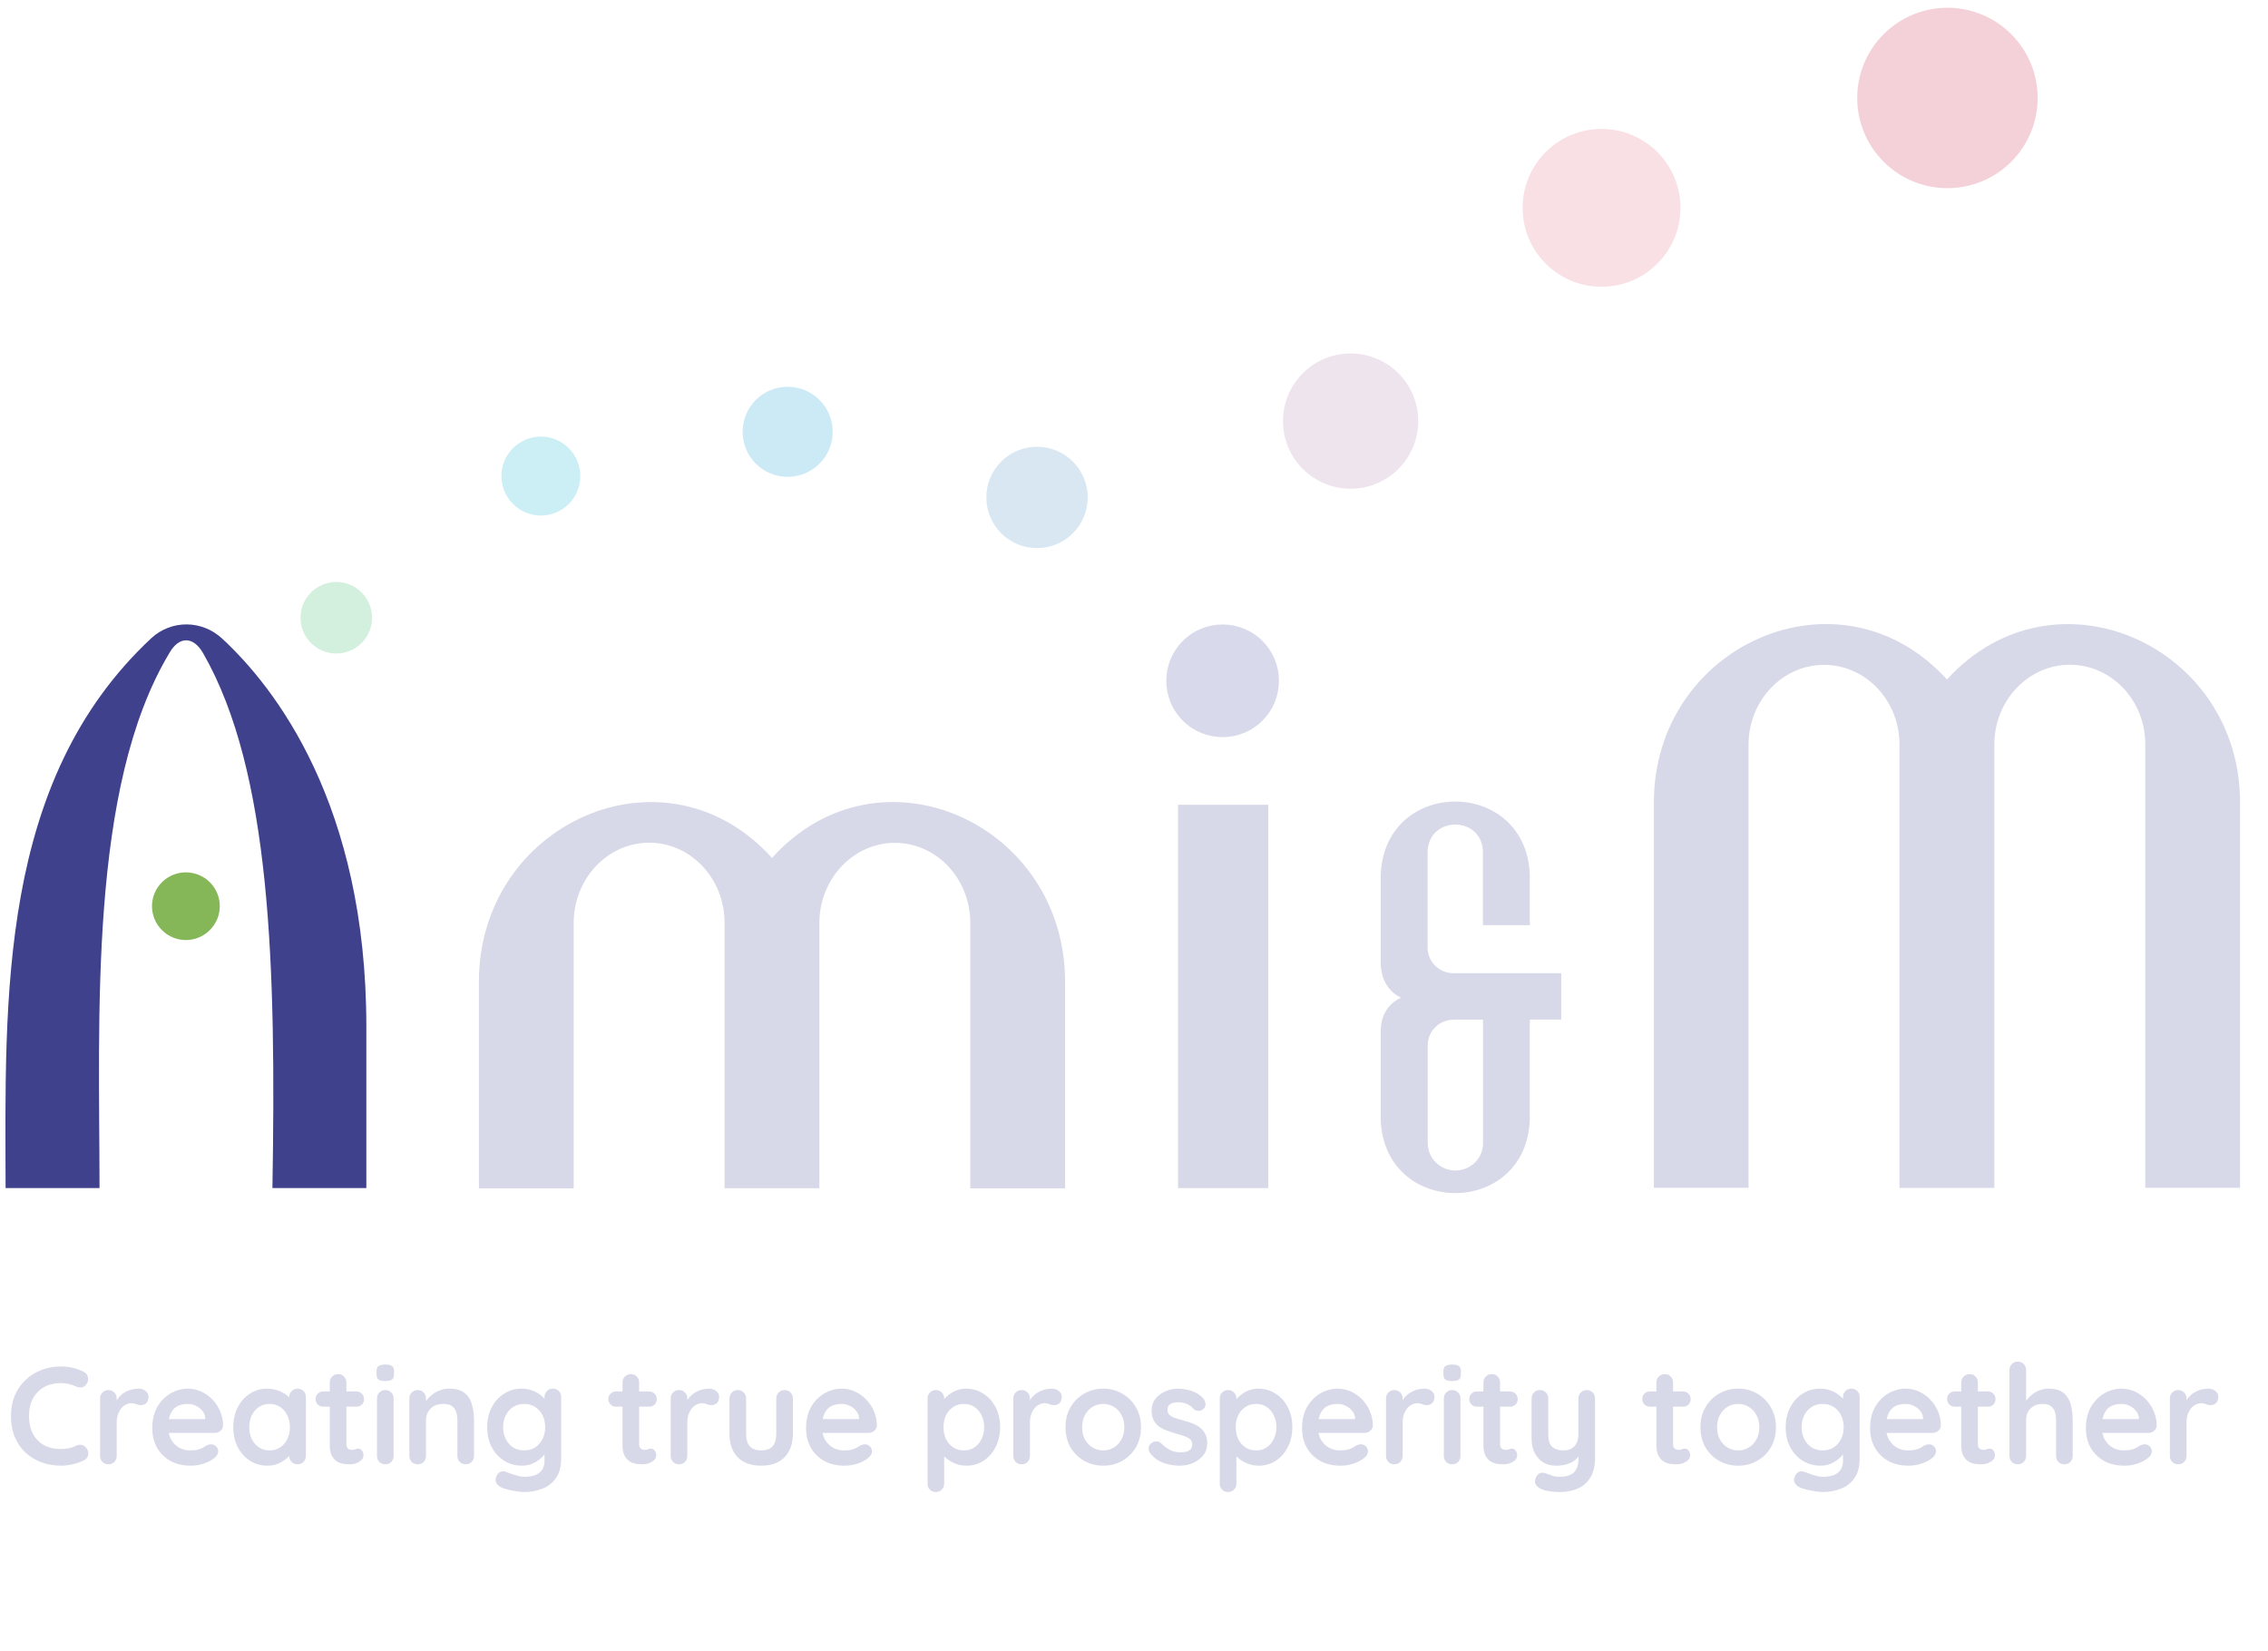 <?xml version="1.0" encoding="UTF-8"?>
<svg xmlns="http://www.w3.org/2000/svg" width="147" height="107" viewBox="0 0 147 107" fill="none">
  <path opacity="0.2" d="M82.201 52.164H76.352V77.011H82.201V52.164Z" fill="#3F418C"></path>
  <path opacity="0.2" d="M94.204 63.081C93.28 63.081 92.532 62.341 92.532 61.434V55.194C92.596 52.87 96.05 52.862 96.114 55.194V59.969H99.154V56.682C98.891 50.379 89.755 50.379 89.492 56.682V62.5C89.5 62.906 89.635 64.116 90.805 64.665C90.209 64.951 89.492 65.556 89.492 66.853V72.607C89.755 78.911 98.891 78.911 99.154 72.607V66.089H101.191V63.081H94.204ZM94.331 75.87C93.344 75.87 92.54 75.075 92.54 74.104V67.745C92.54 66.838 93.288 66.097 94.212 66.097H96.122V74.112C96.122 75.082 95.318 75.87 94.331 75.87Z" fill="#3F418C"></path>
  <path d="M6.451 77.01C6.443 66.004 5.735 51.05 10.979 42.327C11.608 41.213 12.547 41.237 13.176 42.359C17.561 50.031 17.903 62.597 17.657 77.01H23.745V66.545C23.745 52.132 17.824 44.563 14.394 41.388C13.096 40.186 11.123 40.162 9.818 41.356C-0.115 50.612 0.331 64.722 0.363 77.01H6.451Z" fill="#3F418C"></path>
  <path opacity="0.2" d="M37.183 77.011V59.828C37.183 56.956 39.38 54.624 42.078 54.624C44.776 54.624 46.964 56.947 46.964 59.821V77.019H53.108V59.836C53.108 56.963 55.305 54.632 58.003 54.632C60.701 54.632 62.889 56.956 62.889 59.828V77.027H69.033V63.712C69.089 53.35 56.96 47.915 50.036 55.611C43.104 47.915 30.983 53.358 31.039 63.712V77.027H37.183V77.011Z" fill="#3F418C"></path>
  <path opacity="0.2" d="M113.332 77.008V48.262C113.332 45.413 115.528 43.097 118.226 43.097C120.924 43.097 123.113 45.405 123.113 48.246V77H129.264V48.254C129.264 45.405 131.461 43.089 134.159 43.089C136.857 43.089 139.046 45.397 139.046 48.238V76.992H145.189V52.082C145.245 41.808 133.124 36.42 126.192 44.044C119.261 36.412 107.14 41.808 107.196 52.082V76.992H113.339L113.332 77.008Z" fill="#3F418C"></path>
  <path d="M13.6 60.288C12.741 61.148 11.356 61.148 10.496 60.288C9.637 59.429 9.637 58.044 10.496 57.185C11.356 56.333 12.741 56.333 13.6 57.185C14.46 58.044 14.46 59.429 13.6 60.288Z" fill="#85B658"></path>
  <path opacity="0.2" d="M76.662 41.546C78.087 40.121 80.403 40.121 81.827 41.546C83.252 42.971 83.252 45.286 81.827 46.711C80.403 48.136 78.087 48.136 76.662 46.711C75.238 45.286 75.238 42.971 76.662 41.546Z" fill="#3F469D"></path>
  <path opacity="0.2" d="M84.44 24.196C86.151 22.485 88.928 22.485 90.639 24.196C92.35 25.907 92.35 28.685 90.639 30.396C88.928 32.107 86.151 32.107 84.44 30.396C82.728 28.685 82.728 25.907 84.44 24.196Z" fill="#AB7BA5"></path>
  <path opacity="0.2" d="M100.186 9.856C102.183 7.858 105.422 7.858 107.42 9.856C109.418 11.853 109.418 15.092 107.42 17.09C105.422 19.087 102.183 19.087 100.186 17.09C98.188 15.092 98.188 11.853 100.186 9.856Z" fill="#DF6580"></path>
  <path opacity="0.2" d="M122.088 2.215C124.372 -0.069 128.073 -0.069 130.357 2.215C132.641 4.499 132.641 8.2 130.357 10.484C128.073 12.768 124.372 12.768 122.088 10.484C119.804 8.2 119.804 4.499 122.088 2.215Z" fill="#CB1B3C"></path>
  <path opacity="0.2" d="M23.436 41.681C22.529 42.588 21.064 42.588 20.157 41.681C19.25 40.774 19.25 39.309 20.157 38.402C21.064 37.495 22.529 37.495 23.436 38.402C24.343 39.309 24.343 40.774 23.436 41.681Z" fill="#27B462"></path>
  <path opacity="0.2" d="M33.246 29.052C34.249 28.049 35.864 28.049 36.867 29.052C37.862 30.047 37.862 31.67 36.867 32.665C35.864 33.668 34.249 33.668 33.246 32.665C32.251 31.662 32.251 30.047 33.246 29.052Z" fill="#00B2D4"></path>
  <path opacity="0.2" d="M48.986 25.924C50.124 24.786 51.979 24.786 53.117 25.924C54.255 27.062 54.255 28.916 53.117 30.054C51.979 31.192 50.124 31.192 48.986 30.054C47.848 28.916 47.848 27.062 48.986 25.924Z" fill="#0098D2"></path>
  <path opacity="0.2" d="M64.891 29.918C66.172 28.637 68.257 28.637 69.538 29.918C70.82 31.199 70.82 33.285 69.538 34.566C68.257 35.847 66.172 35.847 64.891 34.566C63.609 33.285 63.609 31.199 64.891 29.918Z" fill="#4189C5"></path>
  <path opacity="0.2" d="M5.434 88.923C5.59 89.001 5.68 89.124 5.704 89.292C5.734 89.46 5.692 89.612 5.578 89.75C5.5 89.858 5.398 89.918 5.272 89.93C5.152 89.942 5.029 89.918 4.903 89.858C4.76 89.792 4.607 89.741 4.445 89.706C4.289 89.669 4.124 89.651 3.95 89.651C3.626 89.651 3.335 89.703 3.077 89.804C2.825 89.906 2.61 90.053 2.43 90.245C2.25 90.431 2.112 90.653 2.016 90.911C1.926 91.169 1.881 91.454 1.881 91.766C1.881 92.131 1.932 92.449 2.034 92.719C2.142 92.989 2.289 93.214 2.475 93.394C2.66 93.574 2.879 93.709 3.131 93.799C3.383 93.882 3.656 93.924 3.95 93.924C4.112 93.924 4.274 93.909 4.436 93.879C4.598 93.85 4.754 93.796 4.903 93.718C5.029 93.658 5.152 93.637 5.272 93.655C5.398 93.673 5.503 93.736 5.587 93.844C5.707 93.993 5.749 94.149 5.713 94.311C5.683 94.467 5.593 94.581 5.443 94.653C5.287 94.731 5.125 94.797 4.957 94.851C4.796 94.899 4.631 94.935 4.463 94.959C4.295 94.989 4.124 95.004 3.95 95.004C3.518 95.004 3.107 94.935 2.717 94.797C2.334 94.659 1.989 94.455 1.683 94.185C1.383 93.915 1.146 93.58 0.972 93.178C0.798 92.77 0.711 92.299 0.711 91.766C0.711 91.304 0.789 90.878 0.945 90.488C1.107 90.098 1.332 89.762 1.62 89.481C1.914 89.193 2.259 88.971 2.655 88.815C3.05 88.653 3.482 88.572 3.95 88.572C4.214 88.572 4.472 88.602 4.724 88.662C4.975 88.722 5.212 88.809 5.434 88.923ZM7.026 94.914C6.87 94.914 6.741 94.863 6.639 94.761C6.537 94.653 6.486 94.521 6.486 94.365V90.65C6.486 90.494 6.537 90.365 6.639 90.263C6.741 90.155 6.87 90.101 7.026 90.101C7.182 90.101 7.311 90.155 7.413 90.263C7.515 90.365 7.566 90.494 7.566 90.65V91.496L7.503 90.893C7.569 90.749 7.653 90.623 7.755 90.515C7.863 90.401 7.983 90.308 8.115 90.236C8.246 90.158 8.387 90.101 8.537 90.065C8.687 90.029 8.837 90.011 8.987 90.011C9.167 90.011 9.317 90.062 9.437 90.164C9.563 90.266 9.626 90.386 9.626 90.524C9.626 90.722 9.575 90.866 9.473 90.956C9.371 91.04 9.26 91.082 9.14 91.082C9.026 91.082 8.921 91.061 8.825 91.019C8.735 90.977 8.63 90.956 8.51 90.956C8.402 90.956 8.291 90.983 8.178 91.037C8.07 91.085 7.968 91.163 7.872 91.271C7.782 91.379 7.707 91.514 7.647 91.676C7.593 91.832 7.566 92.017 7.566 92.233V94.365C7.566 94.521 7.515 94.653 7.413 94.761C7.311 94.863 7.182 94.914 7.026 94.914ZM12.362 95.004C11.852 95.004 11.408 94.899 11.03 94.689C10.659 94.473 10.371 94.182 10.167 93.817C9.969 93.451 9.87 93.037 9.87 92.575C9.87 92.035 9.978 91.577 10.194 91.199C10.416 90.815 10.704 90.521 11.057 90.317C11.411 90.113 11.786 90.011 12.182 90.011C12.488 90.011 12.776 90.074 13.046 90.2C13.321 90.326 13.564 90.5 13.774 90.722C13.984 90.938 14.149 91.19 14.269 91.478C14.395 91.766 14.458 92.071 14.458 92.395C14.452 92.539 14.395 92.656 14.287 92.746C14.179 92.836 14.053 92.881 13.909 92.881H10.473L10.203 91.981H13.504L13.306 92.161V91.918C13.294 91.745 13.231 91.589 13.117 91.451C13.009 91.313 12.872 91.205 12.704 91.127C12.542 91.043 12.368 91.001 12.182 91.001C12.002 91.001 11.834 91.025 11.678 91.073C11.522 91.121 11.387 91.202 11.273 91.316C11.159 91.43 11.069 91.583 11.003 91.775C10.937 91.966 10.905 92.209 10.905 92.503C10.905 92.827 10.97 93.103 11.102 93.331C11.24 93.553 11.414 93.724 11.624 93.844C11.84 93.957 12.068 94.014 12.308 94.014C12.53 94.014 12.707 93.996 12.839 93.96C12.97 93.924 13.075 93.882 13.153 93.835C13.237 93.781 13.312 93.736 13.378 93.7C13.486 93.646 13.588 93.619 13.684 93.619C13.816 93.619 13.924 93.664 14.008 93.754C14.098 93.844 14.143 93.948 14.143 94.069C14.143 94.23 14.059 94.377 13.891 94.509C13.735 94.641 13.516 94.758 13.234 94.86C12.953 94.956 12.662 95.004 12.362 95.004ZM19.286 90.011C19.442 90.011 19.571 90.062 19.673 90.164C19.775 90.266 19.826 90.398 19.826 90.56V94.365C19.826 94.521 19.775 94.653 19.673 94.761C19.571 94.863 19.442 94.914 19.286 94.914C19.13 94.914 19.002 94.863 18.899 94.761C18.798 94.653 18.747 94.521 18.747 94.365V93.924L18.945 94.005C18.945 94.083 18.902 94.179 18.819 94.293C18.735 94.401 18.621 94.509 18.477 94.617C18.333 94.725 18.162 94.818 17.964 94.896C17.772 94.968 17.562 95.004 17.334 95.004C16.92 95.004 16.546 94.899 16.21 94.689C15.874 94.473 15.607 94.179 15.409 93.808C15.217 93.43 15.121 92.998 15.121 92.512C15.121 92.02 15.217 91.589 15.409 91.217C15.607 90.839 15.871 90.545 16.201 90.335C16.531 90.119 16.896 90.011 17.298 90.011C17.556 90.011 17.793 90.05 18.009 90.128C18.225 90.206 18.411 90.305 18.567 90.425C18.729 90.545 18.852 90.668 18.936 90.794C19.026 90.914 19.07 91.016 19.07 91.1L18.747 91.217V90.56C18.747 90.404 18.798 90.275 18.899 90.173C19.002 90.065 19.13 90.011 19.286 90.011ZM17.469 94.014C17.733 94.014 17.964 93.948 18.162 93.817C18.36 93.685 18.513 93.505 18.621 93.277C18.735 93.049 18.792 92.794 18.792 92.512C18.792 92.224 18.735 91.966 18.621 91.739C18.513 91.511 18.36 91.331 18.162 91.199C17.964 91.067 17.733 91.001 17.469 91.001C17.211 91.001 16.983 91.067 16.785 91.199C16.588 91.331 16.432 91.511 16.318 91.739C16.21 91.966 16.156 92.224 16.156 92.512C16.156 92.794 16.21 93.049 16.318 93.277C16.432 93.505 16.588 93.685 16.785 93.817C16.983 93.948 17.211 94.014 17.469 94.014ZM20.959 90.191H23.091C23.235 90.191 23.355 90.239 23.451 90.335C23.547 90.431 23.595 90.551 23.595 90.695C23.595 90.833 23.547 90.95 23.451 91.046C23.355 91.136 23.235 91.181 23.091 91.181H20.959C20.815 91.181 20.695 91.133 20.599 91.037C20.503 90.941 20.455 90.821 20.455 90.677C20.455 90.539 20.503 90.425 20.599 90.335C20.695 90.239 20.815 90.191 20.959 90.191ZM21.922 89.067C22.077 89.067 22.203 89.121 22.299 89.229C22.401 89.331 22.452 89.46 22.452 89.615V93.619C22.452 93.703 22.467 93.772 22.497 93.826C22.533 93.879 22.578 93.918 22.632 93.942C22.692 93.966 22.755 93.978 22.821 93.978C22.893 93.978 22.959 93.966 23.019 93.942C23.079 93.912 23.148 93.897 23.226 93.897C23.31 93.897 23.385 93.936 23.451 94.014C23.523 94.092 23.559 94.2 23.559 94.338C23.559 94.506 23.466 94.644 23.28 94.752C23.1 94.86 22.905 94.914 22.695 94.914C22.569 94.914 22.428 94.905 22.272 94.887C22.122 94.863 21.979 94.812 21.84 94.734C21.709 94.65 21.598 94.524 21.508 94.356C21.418 94.188 21.373 93.957 21.373 93.664V89.615C21.373 89.46 21.424 89.331 21.526 89.229C21.634 89.121 21.766 89.067 21.922 89.067ZM25.512 94.365C25.512 94.521 25.462 94.653 25.36 94.761C25.258 94.863 25.129 94.914 24.973 94.914C24.817 94.914 24.688 94.863 24.586 94.761C24.484 94.653 24.433 94.521 24.433 94.365V90.65C24.433 90.494 24.484 90.365 24.586 90.263C24.688 90.155 24.817 90.101 24.973 90.101C25.129 90.101 25.258 90.155 25.36 90.263C25.462 90.365 25.512 90.494 25.512 90.65V94.365ZM24.964 89.517C24.76 89.517 24.616 89.484 24.532 89.418C24.448 89.352 24.406 89.235 24.406 89.067V88.896C24.406 88.722 24.451 88.605 24.541 88.545C24.637 88.479 24.781 88.446 24.973 88.446C25.183 88.446 25.329 88.479 25.413 88.545C25.497 88.611 25.539 88.728 25.539 88.896V89.067C25.539 89.241 25.494 89.361 25.404 89.427C25.314 89.487 25.168 89.517 24.964 89.517ZM29.105 90.011C29.549 90.011 29.884 90.104 30.112 90.29C30.346 90.476 30.505 90.725 30.589 91.037C30.679 91.343 30.724 91.685 30.724 92.062V94.365C30.724 94.521 30.673 94.653 30.571 94.761C30.469 94.863 30.34 94.914 30.184 94.914C30.028 94.914 29.899 94.863 29.797 94.761C29.695 94.653 29.645 94.521 29.645 94.365V92.062C29.645 91.865 29.617 91.688 29.564 91.532C29.516 91.37 29.426 91.241 29.294 91.145C29.162 91.049 28.973 91.001 28.727 91.001C28.487 91.001 28.283 91.049 28.115 91.145C27.953 91.241 27.827 91.37 27.737 91.532C27.653 91.688 27.611 91.865 27.611 92.062V94.365C27.611 94.521 27.561 94.653 27.459 94.761C27.357 94.863 27.228 94.914 27.072 94.914C26.916 94.914 26.787 94.863 26.685 94.761C26.583 94.653 26.532 94.521 26.532 94.365V90.65C26.532 90.494 26.583 90.365 26.685 90.263C26.787 90.155 26.916 90.101 27.072 90.101C27.228 90.101 27.357 90.155 27.459 90.263C27.561 90.365 27.611 90.494 27.611 90.65V91.037L27.477 91.01C27.53 90.908 27.608 90.8 27.71 90.686C27.812 90.566 27.932 90.455 28.07 90.353C28.208 90.251 28.364 90.17 28.538 90.11C28.712 90.044 28.901 90.011 29.105 90.011ZM33.798 90.011C34.05 90.011 34.281 90.05 34.491 90.128C34.7 90.206 34.88 90.305 35.03 90.425C35.186 90.545 35.306 90.668 35.39 90.794C35.48 90.914 35.525 91.016 35.525 91.1L35.291 91.217V90.56C35.291 90.404 35.342 90.275 35.444 90.173C35.546 90.065 35.675 90.011 35.831 90.011C35.987 90.011 36.116 90.062 36.218 90.164C36.32 90.266 36.371 90.398 36.371 90.56V94.563C36.371 95.085 36.257 95.502 36.029 95.814C35.807 96.132 35.513 96.359 35.147 96.497C34.782 96.641 34.389 96.713 33.969 96.713C33.849 96.713 33.693 96.698 33.501 96.668C33.309 96.638 33.126 96.602 32.952 96.56C32.778 96.518 32.646 96.479 32.556 96.443C32.377 96.365 32.251 96.266 32.179 96.147C32.113 96.032 32.101 95.91 32.143 95.778C32.197 95.604 32.284 95.484 32.404 95.418C32.523 95.358 32.649 95.352 32.781 95.4C32.841 95.418 32.94 95.454 33.078 95.508C33.216 95.562 33.366 95.61 33.528 95.652C33.696 95.7 33.843 95.724 33.969 95.724C34.419 95.724 34.752 95.634 34.967 95.454C35.183 95.274 35.291 95.025 35.291 94.707V93.924L35.399 94.005C35.399 94.083 35.357 94.179 35.273 94.293C35.195 94.401 35.084 94.509 34.94 94.617C34.802 94.725 34.638 94.818 34.446 94.896C34.254 94.968 34.05 95.004 33.834 95.004C33.408 95.004 33.024 94.899 32.682 94.689C32.341 94.473 32.071 94.179 31.873 93.808C31.675 93.43 31.576 92.998 31.576 92.512C31.576 92.02 31.675 91.589 31.873 91.217C32.071 90.839 32.338 90.545 32.673 90.335C33.009 90.119 33.384 90.011 33.798 90.011ZM33.969 91.001C33.699 91.001 33.462 91.067 33.258 91.199C33.054 91.331 32.895 91.511 32.781 91.739C32.667 91.966 32.611 92.224 32.611 92.512C32.611 92.794 32.667 93.049 32.781 93.277C32.895 93.505 33.054 93.685 33.258 93.817C33.462 93.948 33.699 94.014 33.969 94.014C34.245 94.014 34.485 93.948 34.688 93.817C34.892 93.685 35.051 93.505 35.165 93.277C35.279 93.049 35.336 92.794 35.336 92.512C35.336 92.224 35.279 91.966 35.165 91.739C35.051 91.511 34.892 91.331 34.688 91.199C34.485 91.067 34.245 91.001 33.969 91.001ZM39.933 90.191H42.065C42.209 90.191 42.329 90.239 42.425 90.335C42.521 90.431 42.569 90.551 42.569 90.695C42.569 90.833 42.521 90.95 42.425 91.046C42.329 91.136 42.209 91.181 42.065 91.181H39.933C39.789 91.181 39.669 91.133 39.573 91.037C39.477 90.941 39.429 90.821 39.429 90.677C39.429 90.539 39.477 90.425 39.573 90.335C39.669 90.239 39.789 90.191 39.933 90.191ZM40.895 89.067C41.051 89.067 41.177 89.121 41.273 89.229C41.375 89.331 41.426 89.46 41.426 89.615V93.619C41.426 93.703 41.441 93.772 41.471 93.826C41.507 93.879 41.552 93.918 41.606 93.942C41.666 93.966 41.729 93.978 41.795 93.978C41.867 93.978 41.933 93.966 41.993 93.942C42.053 93.912 42.122 93.897 42.2 93.897C42.284 93.897 42.359 93.936 42.425 94.014C42.497 94.092 42.533 94.2 42.533 94.338C42.533 94.506 42.44 94.644 42.254 94.752C42.074 94.86 41.879 94.914 41.669 94.914C41.543 94.914 41.402 94.905 41.246 94.887C41.096 94.863 40.952 94.812 40.814 94.734C40.682 94.65 40.572 94.524 40.481 94.356C40.392 94.188 40.347 93.957 40.347 93.664V89.615C40.347 89.46 40.398 89.331 40.499 89.229C40.608 89.121 40.739 89.067 40.895 89.067ZM44.01 94.914C43.854 94.914 43.725 94.863 43.623 94.761C43.521 94.653 43.47 94.521 43.47 94.365V90.65C43.47 90.494 43.521 90.365 43.623 90.263C43.725 90.155 43.854 90.101 44.01 90.101C44.166 90.101 44.294 90.155 44.396 90.263C44.498 90.365 44.549 90.494 44.549 90.65V91.496L44.486 90.893C44.552 90.749 44.636 90.623 44.738 90.515C44.846 90.401 44.966 90.308 45.098 90.236C45.23 90.158 45.371 90.101 45.521 90.065C45.671 90.029 45.821 90.011 45.971 90.011C46.151 90.011 46.3 90.062 46.42 90.164C46.546 90.266 46.609 90.386 46.609 90.524C46.609 90.722 46.558 90.866 46.456 90.956C46.355 91.04 46.243 91.082 46.124 91.082C46.01 91.082 45.905 91.061 45.809 91.019C45.719 90.977 45.614 90.956 45.494 90.956C45.386 90.956 45.275 90.983 45.161 91.037C45.053 91.085 44.951 91.163 44.855 91.271C44.765 91.379 44.69 91.514 44.63 91.676C44.576 91.832 44.549 92.017 44.549 92.233V94.365C44.549 94.521 44.498 94.653 44.396 94.761C44.294 94.863 44.166 94.914 44.01 94.914ZM50.852 90.101C51.008 90.101 51.137 90.155 51.239 90.263C51.34 90.365 51.392 90.494 51.392 90.65V92.935C51.392 93.571 51.215 94.074 50.861 94.446C50.507 94.818 49.997 95.004 49.331 95.004C48.666 95.004 48.156 94.818 47.802 94.446C47.454 94.074 47.28 93.571 47.28 92.935V90.65C47.28 90.494 47.331 90.365 47.433 90.263C47.535 90.155 47.664 90.101 47.82 90.101C47.976 90.101 48.105 90.155 48.207 90.263C48.309 90.365 48.36 90.494 48.36 90.65V92.935C48.36 93.301 48.441 93.574 48.603 93.754C48.765 93.927 49.008 94.014 49.331 94.014C49.661 94.014 49.907 93.927 50.069 93.754C50.231 93.574 50.312 93.301 50.312 92.935V90.65C50.312 90.494 50.363 90.365 50.465 90.263C50.567 90.155 50.696 90.101 50.852 90.101ZM54.737 95.004C54.227 95.004 53.784 94.899 53.406 94.689C53.034 94.473 52.746 94.182 52.542 93.817C52.344 93.451 52.245 93.037 52.245 92.575C52.245 92.035 52.353 91.577 52.569 91.199C52.791 90.815 53.079 90.521 53.433 90.317C53.787 90.113 54.161 90.011 54.557 90.011C54.863 90.011 55.151 90.074 55.421 90.2C55.697 90.326 55.94 90.5 56.15 90.722C56.359 90.938 56.524 91.19 56.644 91.478C56.77 91.766 56.833 92.071 56.833 92.395C56.827 92.539 56.77 92.656 56.662 92.746C56.554 92.836 56.428 92.881 56.284 92.881H52.848L52.578 91.981H55.88L55.682 92.161V91.918C55.67 91.745 55.607 91.589 55.493 91.451C55.385 91.313 55.247 91.205 55.079 91.127C54.917 91.043 54.743 91.001 54.557 91.001C54.377 91.001 54.209 91.025 54.053 91.073C53.898 91.121 53.763 91.202 53.649 91.316C53.535 91.43 53.445 91.583 53.379 91.775C53.313 91.966 53.28 92.209 53.28 92.503C53.28 92.827 53.346 93.103 53.478 93.331C53.616 93.553 53.79 93.724 53.999 93.844C54.215 93.957 54.443 94.014 54.683 94.014C54.905 94.014 55.082 93.996 55.214 93.96C55.346 93.924 55.451 93.882 55.529 93.835C55.613 93.781 55.688 93.736 55.754 93.7C55.862 93.646 55.964 93.619 56.059 93.619C56.191 93.619 56.299 93.664 56.383 93.754C56.473 93.844 56.518 93.948 56.518 94.069C56.518 94.23 56.434 94.377 56.266 94.509C56.111 94.641 55.892 94.758 55.61 94.86C55.328 94.956 55.037 95.004 54.737 95.004ZM62.61 90.011C63.029 90.011 63.404 90.119 63.734 90.335C64.07 90.545 64.334 90.836 64.526 91.208C64.724 91.58 64.823 92.011 64.823 92.503C64.823 92.995 64.724 93.43 64.526 93.808C64.334 94.179 64.073 94.473 63.743 94.689C63.419 94.899 63.053 95.004 62.646 95.004C62.406 95.004 62.181 94.965 61.971 94.887C61.761 94.809 61.575 94.71 61.413 94.59C61.257 94.47 61.134 94.35 61.044 94.23C60.96 94.104 60.918 93.999 60.918 93.915L61.197 93.799V96.165C61.197 96.32 61.146 96.449 61.044 96.551C60.942 96.659 60.813 96.713 60.657 96.713C60.502 96.713 60.373 96.662 60.271 96.56C60.169 96.458 60.118 96.326 60.118 96.165V90.65C60.118 90.494 60.169 90.365 60.271 90.263C60.373 90.155 60.502 90.101 60.657 90.101C60.813 90.101 60.942 90.155 61.044 90.263C61.146 90.365 61.197 90.494 61.197 90.65V91.091L61.044 91.01C61.044 90.932 61.086 90.839 61.17 90.731C61.254 90.617 61.368 90.506 61.512 90.398C61.656 90.284 61.821 90.191 62.007 90.119C62.199 90.047 62.4 90.011 62.61 90.011ZM62.475 91.001C62.211 91.001 61.98 91.067 61.782 91.199C61.584 91.331 61.428 91.511 61.314 91.739C61.206 91.96 61.152 92.215 61.152 92.503C61.152 92.785 61.206 93.043 61.314 93.277C61.428 93.505 61.584 93.685 61.782 93.817C61.98 93.948 62.211 94.014 62.475 94.014C62.739 94.014 62.966 93.948 63.158 93.817C63.356 93.685 63.509 93.505 63.617 93.277C63.731 93.043 63.788 92.785 63.788 92.503C63.788 92.215 63.731 91.96 63.617 91.739C63.509 91.511 63.356 91.331 63.158 91.199C62.966 91.067 62.739 91.001 62.475 91.001ZM66.216 94.914C66.06 94.914 65.931 94.863 65.829 94.761C65.728 94.653 65.677 94.521 65.677 94.365V90.65C65.677 90.494 65.728 90.365 65.829 90.263C65.931 90.155 66.06 90.101 66.216 90.101C66.372 90.101 66.501 90.155 66.603 90.263C66.705 90.365 66.756 90.494 66.756 90.65V91.496L66.693 90.893C66.759 90.749 66.843 90.623 66.945 90.515C67.053 90.401 67.173 90.308 67.305 90.236C67.437 90.158 67.578 90.101 67.728 90.065C67.877 90.029 68.027 90.011 68.177 90.011C68.357 90.011 68.507 90.062 68.627 90.164C68.753 90.266 68.816 90.386 68.816 90.524C68.816 90.722 68.765 90.866 68.663 90.956C68.561 91.04 68.45 91.082 68.33 91.082C68.216 91.082 68.111 91.061 68.015 91.019C67.925 90.977 67.82 90.956 67.701 90.956C67.593 90.956 67.482 90.983 67.368 91.037C67.26 91.085 67.158 91.163 67.062 91.271C66.972 91.379 66.897 91.514 66.837 91.676C66.783 91.832 66.756 92.017 66.756 92.233V94.365C66.756 94.521 66.705 94.653 66.603 94.761C66.501 94.863 66.372 94.914 66.216 94.914ZM73.954 92.512C73.954 93.004 73.843 93.439 73.621 93.817C73.405 94.188 73.111 94.479 72.74 94.689C72.374 94.899 71.963 95.004 71.507 95.004C71.051 95.004 70.637 94.899 70.266 94.689C69.9 94.479 69.606 94.188 69.384 93.817C69.168 93.439 69.06 93.004 69.06 92.512C69.06 92.02 69.168 91.589 69.384 91.217C69.606 90.839 69.9 90.545 70.266 90.335C70.637 90.119 71.051 90.011 71.507 90.011C71.963 90.011 72.374 90.119 72.74 90.335C73.111 90.545 73.405 90.839 73.621 91.217C73.843 91.589 73.954 92.02 73.954 92.512ZM72.874 92.512C72.874 92.206 72.811 91.942 72.686 91.721C72.566 91.493 72.401 91.316 72.191 91.19C71.987 91.064 71.759 91.001 71.507 91.001C71.255 91.001 71.024 91.064 70.814 91.19C70.61 91.316 70.445 91.493 70.32 91.721C70.2 91.942 70.14 92.206 70.14 92.512C70.14 92.812 70.2 93.076 70.32 93.304C70.445 93.526 70.61 93.7 70.814 93.826C71.024 93.951 71.255 94.014 71.507 94.014C71.759 94.014 71.987 93.951 72.191 93.826C72.401 93.7 72.566 93.526 72.686 93.304C72.811 93.076 72.874 92.812 72.874 92.512ZM74.53 94.167C74.47 94.083 74.443 93.975 74.449 93.844C74.455 93.712 74.533 93.598 74.683 93.502C74.779 93.442 74.881 93.418 74.989 93.43C75.097 93.436 75.201 93.49 75.303 93.592C75.477 93.766 75.66 93.9 75.852 93.996C76.044 94.092 76.284 94.14 76.572 94.14C76.662 94.134 76.761 94.122 76.869 94.104C76.977 94.08 77.07 94.032 77.148 93.96C77.232 93.882 77.274 93.766 77.274 93.61C77.274 93.478 77.229 93.373 77.139 93.295C77.049 93.217 76.929 93.151 76.779 93.097C76.635 93.043 76.473 92.992 76.293 92.944C76.107 92.89 75.915 92.83 75.717 92.764C75.525 92.698 75.349 92.614 75.186 92.512C75.025 92.404 74.893 92.263 74.791 92.089C74.689 91.915 74.638 91.697 74.638 91.433C74.638 91.133 74.722 90.878 74.89 90.668C75.058 90.458 75.273 90.296 75.537 90.182C75.807 90.068 76.089 90.011 76.383 90.011C76.569 90.011 76.764 90.035 76.968 90.083C77.172 90.125 77.367 90.197 77.552 90.299C77.738 90.395 77.894 90.524 78.02 90.686C78.086 90.776 78.125 90.884 78.137 91.01C78.149 91.136 78.092 91.25 77.966 91.352C77.876 91.424 77.771 91.457 77.651 91.451C77.531 91.439 77.433 91.397 77.355 91.325C77.253 91.193 77.115 91.088 76.941 91.01C76.773 90.932 76.578 90.893 76.356 90.893C76.266 90.893 76.167 90.905 76.059 90.929C75.957 90.947 75.867 90.992 75.789 91.064C75.711 91.13 75.672 91.238 75.672 91.388C75.672 91.526 75.717 91.637 75.807 91.721C75.897 91.799 76.017 91.865 76.167 91.918C76.323 91.966 76.488 92.014 76.662 92.062C76.842 92.11 77.025 92.167 77.211 92.233C77.397 92.299 77.567 92.386 77.723 92.494C77.879 92.602 78.005 92.743 78.101 92.917C78.197 93.085 78.245 93.301 78.245 93.565C78.245 93.871 78.155 94.131 77.975 94.347C77.795 94.563 77.57 94.728 77.301 94.842C77.031 94.95 76.755 95.004 76.473 95.004C76.119 95.004 75.765 94.944 75.411 94.824C75.058 94.698 74.764 94.479 74.53 94.167ZM81.55 90.011C81.97 90.011 82.345 90.119 82.675 90.335C83.011 90.545 83.275 90.836 83.466 91.208C83.664 91.58 83.763 92.011 83.763 92.503C83.763 92.995 83.664 93.43 83.466 93.808C83.275 94.179 83.014 94.473 82.684 94.689C82.36 94.899 81.994 95.004 81.586 95.004C81.347 95.004 81.122 94.965 80.912 94.887C80.702 94.809 80.516 94.71 80.354 94.59C80.198 94.47 80.075 94.35 79.985 94.23C79.901 94.104 79.859 93.999 79.859 93.915L80.138 93.799V96.165C80.138 96.32 80.087 96.449 79.985 96.551C79.883 96.659 79.754 96.713 79.598 96.713C79.442 96.713 79.313 96.662 79.212 96.56C79.109 96.458 79.059 96.326 79.059 96.165V90.65C79.059 90.494 79.109 90.365 79.212 90.263C79.313 90.155 79.442 90.101 79.598 90.101C79.754 90.101 79.883 90.155 79.985 90.263C80.087 90.365 80.138 90.494 80.138 90.65V91.091L79.985 91.01C79.985 90.932 80.027 90.839 80.111 90.731C80.195 90.617 80.309 90.506 80.453 90.398C80.597 90.284 80.762 90.191 80.948 90.119C81.14 90.047 81.341 90.011 81.55 90.011ZM81.415 91.001C81.152 91.001 80.921 91.067 80.723 91.199C80.525 91.331 80.369 91.511 80.255 91.739C80.147 91.96 80.093 92.215 80.093 92.503C80.093 92.785 80.147 93.043 80.255 93.277C80.369 93.505 80.525 93.685 80.723 93.817C80.921 93.948 81.152 94.014 81.415 94.014C81.679 94.014 81.907 93.948 82.099 93.817C82.297 93.685 82.45 93.505 82.558 93.277C82.672 93.043 82.729 92.785 82.729 92.503C82.729 92.215 82.672 91.96 82.558 91.739C82.45 91.511 82.297 91.331 82.099 91.199C81.907 91.067 81.679 91.001 81.415 91.001ZM86.884 95.004C86.374 95.004 85.931 94.899 85.553 94.689C85.181 94.473 84.893 94.182 84.689 93.817C84.491 93.451 84.392 93.037 84.392 92.575C84.392 92.035 84.5 91.577 84.716 91.199C84.938 90.815 85.226 90.521 85.58 90.317C85.934 90.113 86.309 90.011 86.704 90.011C87.01 90.011 87.298 90.074 87.568 90.2C87.844 90.326 88.087 90.5 88.297 90.722C88.507 90.938 88.671 91.19 88.791 91.478C88.917 91.766 88.98 92.071 88.98 92.395C88.974 92.539 88.917 92.656 88.809 92.746C88.701 92.836 88.576 92.881 88.432 92.881H84.995L84.725 91.981H88.027L87.829 92.161V91.918C87.817 91.745 87.754 91.589 87.64 91.451C87.532 91.313 87.394 91.205 87.226 91.127C87.064 91.043 86.89 91.001 86.704 91.001C86.525 91.001 86.357 91.025 86.201 91.073C86.045 91.121 85.91 91.202 85.796 91.316C85.682 91.43 85.592 91.583 85.526 91.775C85.46 91.966 85.427 92.209 85.427 92.503C85.427 92.827 85.493 93.103 85.625 93.331C85.763 93.553 85.937 93.724 86.147 93.844C86.362 93.957 86.59 94.014 86.83 94.014C87.052 94.014 87.229 93.996 87.361 93.96C87.493 93.924 87.598 93.882 87.676 93.835C87.76 93.781 87.835 93.736 87.901 93.7C88.009 93.646 88.111 93.619 88.207 93.619C88.339 93.619 88.447 93.664 88.531 93.754C88.621 93.844 88.665 93.948 88.665 94.069C88.665 94.23 88.582 94.377 88.414 94.509C88.258 94.641 88.039 94.758 87.757 94.86C87.475 94.956 87.184 95.004 86.884 95.004ZM90.373 94.914C90.217 94.914 90.088 94.863 89.987 94.761C89.885 94.653 89.834 94.521 89.834 94.365V90.65C89.834 90.494 89.885 90.365 89.987 90.263C90.088 90.155 90.217 90.101 90.373 90.101C90.529 90.101 90.658 90.155 90.76 90.263C90.862 90.365 90.913 90.494 90.913 90.65V91.496L90.85 90.893C90.916 90.749 91 90.623 91.102 90.515C91.21 90.401 91.33 90.308 91.462 90.236C91.594 90.158 91.735 90.101 91.885 90.065C92.034 90.029 92.184 90.011 92.334 90.011C92.514 90.011 92.664 90.062 92.784 90.164C92.91 90.266 92.973 90.386 92.973 90.524C92.973 90.722 92.922 90.866 92.82 90.956C92.718 91.04 92.607 91.082 92.487 91.082C92.373 91.082 92.268 91.061 92.172 91.019C92.082 90.977 91.978 90.956 91.858 90.956C91.75 90.956 91.639 90.983 91.525 91.037C91.417 91.085 91.315 91.163 91.219 91.271C91.129 91.379 91.054 91.514 90.994 91.676C90.94 91.832 90.913 92.017 90.913 92.233V94.365C90.913 94.521 90.862 94.653 90.76 94.761C90.658 94.863 90.529 94.914 90.373 94.914ZM94.661 94.365C94.661 94.521 94.61 94.653 94.508 94.761C94.406 94.863 94.277 94.914 94.121 94.914C93.965 94.914 93.836 94.863 93.734 94.761C93.632 94.653 93.581 94.521 93.581 94.365V90.65C93.581 90.494 93.632 90.365 93.734 90.263C93.836 90.155 93.965 90.101 94.121 90.101C94.277 90.101 94.406 90.155 94.508 90.263C94.61 90.365 94.661 90.494 94.661 90.65V94.365ZM94.112 89.517C93.908 89.517 93.764 89.484 93.68 89.418C93.596 89.352 93.554 89.235 93.554 89.067V88.896C93.554 88.722 93.599 88.605 93.689 88.545C93.785 88.479 93.929 88.446 94.121 88.446C94.331 88.446 94.478 88.479 94.562 88.545C94.646 88.611 94.688 88.728 94.688 88.896V89.067C94.688 89.241 94.643 89.361 94.553 89.427C94.463 89.487 94.316 89.517 94.112 89.517ZM95.734 90.191H97.866C98.01 90.191 98.13 90.239 98.226 90.335C98.322 90.431 98.37 90.551 98.37 90.695C98.37 90.833 98.322 90.95 98.226 91.046C98.13 91.136 98.01 91.181 97.866 91.181H95.734C95.59 91.181 95.47 91.133 95.374 91.037C95.278 90.941 95.23 90.821 95.23 90.677C95.23 90.539 95.278 90.425 95.374 90.335C95.47 90.239 95.59 90.191 95.734 90.191ZM96.697 89.067C96.853 89.067 96.978 89.121 97.075 89.229C97.177 89.331 97.227 89.46 97.227 89.615V93.619C97.227 93.703 97.242 93.772 97.272 93.826C97.308 93.879 97.353 93.918 97.407 93.942C97.467 93.966 97.53 93.978 97.596 93.978C97.668 93.978 97.734 93.966 97.794 93.942C97.854 93.912 97.923 93.897 98.001 93.897C98.085 93.897 98.16 93.936 98.226 94.014C98.298 94.092 98.334 94.2 98.334 94.338C98.334 94.506 98.241 94.644 98.055 94.752C97.875 94.86 97.68 94.914 97.47 94.914C97.344 94.914 97.203 94.905 97.047 94.887C96.898 94.863 96.754 94.812 96.616 94.734C96.484 94.65 96.373 94.524 96.283 94.356C96.193 94.188 96.148 93.957 96.148 93.664V89.615C96.148 89.46 96.199 89.331 96.301 89.229C96.409 89.121 96.541 89.067 96.697 89.067ZM102.842 90.101C102.998 90.101 103.127 90.155 103.229 90.263C103.331 90.365 103.382 90.494 103.382 90.65V94.473C103.382 95.025 103.277 95.463 103.067 95.787C102.863 96.117 102.588 96.353 102.24 96.497C101.892 96.641 101.502 96.713 101.07 96.713C100.878 96.713 100.674 96.698 100.459 96.668C100.243 96.638 100.066 96.593 99.928 96.533C99.748 96.455 99.622 96.356 99.55 96.237C99.484 96.123 99.472 96 99.514 95.868C99.568 95.694 99.655 95.574 99.775 95.508C99.895 95.448 100.021 95.442 100.153 95.49C100.249 95.52 100.375 95.565 100.531 95.625C100.686 95.691 100.866 95.724 101.07 95.724C101.346 95.724 101.574 95.685 101.754 95.607C101.94 95.535 102.078 95.409 102.168 95.229C102.264 95.055 102.312 94.815 102.312 94.509V93.906L102.501 94.122C102.399 94.32 102.27 94.485 102.114 94.617C101.964 94.743 101.784 94.839 101.574 94.905C101.364 94.971 101.124 95.004 100.854 95.004C100.537 95.004 100.258 94.932 100.018 94.788C99.784 94.638 99.601 94.434 99.469 94.176C99.337 93.912 99.271 93.613 99.271 93.277V90.65C99.271 90.494 99.322 90.365 99.424 90.263C99.526 90.155 99.655 90.101 99.811 90.101C99.967 90.101 100.096 90.155 100.198 90.263C100.3 90.365 100.351 90.494 100.351 90.65V92.953C100.351 93.343 100.435 93.619 100.602 93.781C100.776 93.936 101.016 94.014 101.322 94.014C101.532 94.014 101.709 93.975 101.853 93.897C101.997 93.814 102.108 93.694 102.186 93.538C102.264 93.376 102.303 93.181 102.303 92.953V90.65C102.303 90.494 102.354 90.365 102.456 90.263C102.558 90.155 102.687 90.101 102.842 90.101ZM106.946 90.191H109.078C109.222 90.191 109.342 90.239 109.438 90.335C109.534 90.431 109.582 90.551 109.582 90.695C109.582 90.833 109.534 90.95 109.438 91.046C109.342 91.136 109.222 91.181 109.078 91.181H106.946C106.802 91.181 106.682 91.133 106.586 91.037C106.49 90.941 106.442 90.821 106.442 90.677C106.442 90.539 106.49 90.425 106.586 90.335C106.682 90.239 106.802 90.191 106.946 90.191ZM107.909 89.067C108.065 89.067 108.191 89.121 108.287 89.229C108.389 89.331 108.44 89.46 108.44 89.615V93.619C108.44 93.703 108.455 93.772 108.485 93.826C108.521 93.879 108.565 93.918 108.619 93.942C108.679 93.966 108.742 93.978 108.808 93.978C108.88 93.978 108.946 93.966 109.006 93.942C109.066 93.912 109.135 93.897 109.213 93.897C109.297 93.897 109.372 93.936 109.438 94.014C109.51 94.092 109.546 94.2 109.546 94.338C109.546 94.506 109.453 94.644 109.267 94.752C109.087 94.86 108.892 94.914 108.682 94.914C108.557 94.914 108.416 94.905 108.26 94.887C108.11 94.863 107.966 94.812 107.828 94.734C107.696 94.65 107.585 94.524 107.495 94.356C107.405 94.188 107.36 93.957 107.36 93.664V89.615C107.36 89.46 107.411 89.331 107.513 89.229C107.621 89.121 107.753 89.067 107.909 89.067ZM115.108 92.512C115.108 93.004 114.997 93.439 114.775 93.817C114.559 94.188 114.266 94.479 113.894 94.689C113.528 94.899 113.117 95.004 112.661 95.004C112.205 95.004 111.792 94.899 111.42 94.689C111.054 94.479 110.76 94.188 110.538 93.817C110.322 93.439 110.214 93.004 110.214 92.512C110.214 92.02 110.322 91.589 110.538 91.217C110.76 90.839 111.054 90.545 111.42 90.335C111.792 90.119 112.205 90.011 112.661 90.011C113.117 90.011 113.528 90.119 113.894 90.335C114.266 90.545 114.559 90.839 114.775 91.217C114.997 91.589 115.108 92.02 115.108 92.512ZM114.029 92.512C114.029 92.206 113.966 91.942 113.84 91.721C113.72 91.493 113.555 91.316 113.345 91.19C113.141 91.064 112.913 91.001 112.661 91.001C112.409 91.001 112.179 91.064 111.969 91.19C111.765 91.316 111.6 91.493 111.474 91.721C111.354 91.942 111.294 92.206 111.294 92.512C111.294 92.812 111.354 93.076 111.474 93.304C111.6 93.526 111.765 93.7 111.969 93.826C112.179 93.951 112.409 94.014 112.661 94.014C112.913 94.014 113.141 93.951 113.345 93.826C113.555 93.7 113.72 93.526 113.84 93.304C113.966 93.076 114.029 92.812 114.029 92.512ZM117.96 90.011C118.212 90.011 118.443 90.05 118.653 90.128C118.863 90.206 119.043 90.305 119.192 90.425C119.348 90.545 119.468 90.668 119.552 90.794C119.642 90.914 119.687 91.016 119.687 91.1L119.453 91.217V90.56C119.453 90.404 119.504 90.275 119.606 90.173C119.708 90.065 119.837 90.011 119.993 90.011C120.149 90.011 120.278 90.062 120.38 90.164C120.482 90.266 120.533 90.398 120.533 90.56V94.563C120.533 95.085 120.419 95.502 120.191 95.814C119.969 96.132 119.675 96.359 119.309 96.497C118.944 96.641 118.551 96.713 118.131 96.713C118.011 96.713 117.855 96.698 117.663 96.668C117.471 96.638 117.288 96.602 117.114 96.56C116.941 96.518 116.809 96.479 116.719 96.443C116.539 96.365 116.413 96.266 116.341 96.147C116.275 96.032 116.263 95.91 116.305 95.778C116.359 95.604 116.446 95.484 116.566 95.418C116.686 95.358 116.812 95.352 116.944 95.4C117.003 95.418 117.102 95.454 117.24 95.508C117.378 95.562 117.528 95.61 117.69 95.652C117.858 95.7 118.005 95.724 118.131 95.724C118.581 95.724 118.914 95.634 119.13 95.454C119.345 95.274 119.453 95.025 119.453 94.707V93.924L119.561 94.005C119.561 94.083 119.519 94.179 119.435 94.293C119.357 94.401 119.246 94.509 119.103 94.617C118.965 94.725 118.8 94.818 118.608 94.896C118.416 94.968 118.212 95.004 117.996 95.004C117.57 95.004 117.186 94.899 116.845 94.689C116.503 94.473 116.233 94.179 116.035 93.808C115.837 93.43 115.738 92.998 115.738 92.512C115.738 92.02 115.837 91.589 116.035 91.217C116.233 90.839 116.5 90.545 116.836 90.335C117.171 90.119 117.546 90.011 117.96 90.011ZM118.131 91.001C117.861 91.001 117.624 91.067 117.42 91.199C117.216 91.331 117.057 91.511 116.944 91.739C116.83 91.966 116.773 92.224 116.773 92.512C116.773 92.794 116.83 93.049 116.944 93.277C117.057 93.505 117.216 93.685 117.42 93.817C117.624 93.948 117.861 94.014 118.131 94.014C118.407 94.014 118.647 93.948 118.851 93.817C119.055 93.685 119.213 93.505 119.327 93.277C119.441 93.049 119.498 92.794 119.498 92.512C119.498 92.224 119.441 91.966 119.327 91.739C119.213 91.511 119.055 91.331 118.851 91.199C118.647 91.067 118.407 91.001 118.131 91.001ZM123.701 95.004C123.191 95.004 122.747 94.899 122.369 94.689C121.998 94.473 121.71 94.182 121.506 93.817C121.308 93.451 121.209 93.037 121.209 92.575C121.209 92.035 121.317 91.577 121.533 91.199C121.755 90.815 122.043 90.521 122.396 90.317C122.75 90.113 123.125 90.011 123.521 90.011C123.827 90.011 124.115 90.074 124.385 90.2C124.66 90.326 124.903 90.5 125.113 90.722C125.323 90.938 125.488 91.19 125.608 91.478C125.734 91.766 125.797 92.071 125.797 92.395C125.791 92.539 125.734 92.656 125.626 92.746C125.518 92.836 125.392 92.881 125.248 92.881H121.812L121.542 91.981H124.843L124.645 92.161V91.918C124.633 91.745 124.57 91.589 124.457 91.451C124.349 91.313 124.211 91.205 124.043 91.127C123.881 91.043 123.707 91.001 123.521 91.001C123.341 91.001 123.173 91.025 123.017 91.073C122.861 91.121 122.726 91.202 122.612 91.316C122.498 91.43 122.408 91.583 122.343 91.775C122.277 91.966 122.244 92.209 122.244 92.503C122.244 92.827 122.31 93.103 122.441 93.331C122.579 93.553 122.753 93.724 122.963 93.844C123.179 93.957 123.407 94.014 123.647 94.014C123.869 94.014 124.046 93.996 124.178 93.96C124.31 93.924 124.415 93.882 124.493 93.835C124.576 93.781 124.651 93.736 124.717 93.7C124.825 93.646 124.927 93.619 125.023 93.619C125.155 93.619 125.263 93.664 125.347 93.754C125.437 93.844 125.482 93.948 125.482 94.069C125.482 94.23 125.398 94.377 125.23 94.509C125.074 94.641 124.855 94.758 124.573 94.86C124.292 94.956 124.001 95.004 123.701 95.004ZM126.704 90.191H128.836C128.98 90.191 129.1 90.239 129.196 90.335C129.292 90.431 129.34 90.551 129.34 90.695C129.34 90.833 129.292 90.95 129.196 91.046C129.1 91.136 128.98 91.181 128.836 91.181H126.704C126.56 91.181 126.44 91.133 126.344 91.037C126.248 90.941 126.2 90.821 126.2 90.677C126.2 90.539 126.248 90.425 126.344 90.335C126.44 90.239 126.56 90.191 126.704 90.191ZM127.667 89.067C127.823 89.067 127.949 89.121 128.044 89.229C128.146 89.331 128.197 89.46 128.197 89.615V93.619C128.197 93.703 128.212 93.772 128.242 93.826C128.278 93.879 128.323 93.918 128.377 93.942C128.437 93.966 128.5 93.978 128.566 93.978C128.638 93.978 128.704 93.966 128.764 93.942C128.824 93.912 128.893 93.897 128.971 93.897C129.055 93.897 129.13 93.936 129.196 94.014C129.268 94.092 129.304 94.2 129.304 94.338C129.304 94.506 129.211 94.644 129.025 94.752C128.845 94.86 128.65 94.914 128.44 94.914C128.314 94.914 128.173 94.905 128.017 94.887C127.868 94.863 127.724 94.812 127.586 94.734C127.454 94.65 127.343 94.524 127.253 94.356C127.163 94.188 127.118 93.957 127.118 93.664V89.615C127.118 89.46 127.169 89.331 127.271 89.229C127.379 89.121 127.511 89.067 127.667 89.067ZM132.769 90.011C133.201 90.011 133.528 90.104 133.749 90.29C133.977 90.476 134.133 90.725 134.217 91.037C134.301 91.343 134.343 91.685 134.343 92.062V94.365C134.343 94.521 134.292 94.653 134.19 94.761C134.088 94.863 133.959 94.914 133.803 94.914C133.647 94.914 133.519 94.863 133.417 94.761C133.315 94.653 133.264 94.521 133.264 94.365V92.062C133.264 91.865 133.24 91.688 133.192 91.532C133.144 91.37 133.057 91.241 132.931 91.145C132.805 91.049 132.625 91.001 132.391 91.001C132.163 91.001 131.968 91.049 131.806 91.145C131.644 91.241 131.521 91.37 131.438 91.532C131.36 91.688 131.321 91.865 131.321 92.062V94.365C131.321 94.521 131.27 94.653 131.168 94.761C131.066 94.863 130.937 94.914 130.781 94.914C130.625 94.914 130.496 94.863 130.394 94.761C130.292 94.653 130.241 94.521 130.241 94.365V88.806C130.241 88.65 130.292 88.521 130.394 88.419C130.496 88.311 130.625 88.257 130.781 88.257C130.937 88.257 131.066 88.311 131.168 88.419C131.27 88.521 131.321 88.65 131.321 88.806V91.037L131.186 91.01C131.24 90.908 131.315 90.8 131.411 90.686C131.506 90.566 131.623 90.455 131.761 90.353C131.899 90.251 132.052 90.17 132.22 90.11C132.388 90.044 132.571 90.011 132.769 90.011ZM137.689 95.004C137.179 95.004 136.735 94.899 136.358 94.689C135.986 94.473 135.698 94.182 135.494 93.817C135.296 93.451 135.197 93.037 135.197 92.575C135.197 92.035 135.305 91.577 135.521 91.199C135.743 90.815 136.031 90.521 136.385 90.317C136.738 90.113 137.113 90.011 137.509 90.011C137.815 90.011 138.103 90.074 138.373 90.2C138.649 90.326 138.892 90.5 139.101 90.722C139.311 90.938 139.476 91.19 139.596 91.478C139.722 91.766 139.785 92.071 139.785 92.395C139.779 92.539 139.722 92.656 139.614 92.746C139.506 92.836 139.38 92.881 139.236 92.881H135.8L135.53 91.981H138.832L138.634 92.161V91.918C138.622 91.745 138.559 91.589 138.445 91.451C138.337 91.313 138.199 91.205 138.031 91.127C137.869 91.043 137.695 91.001 137.509 91.001C137.329 91.001 137.161 91.025 137.005 91.073C136.849 91.121 136.715 91.202 136.601 91.316C136.487 91.43 136.397 91.583 136.331 91.775C136.265 91.966 136.232 92.209 136.232 92.503C136.232 92.827 136.298 93.103 136.43 93.331C136.568 93.553 136.741 93.724 136.951 93.844C137.167 93.957 137.395 94.014 137.635 94.014C137.857 94.014 138.034 93.996 138.166 93.96C138.298 93.924 138.403 93.882 138.481 93.835C138.565 93.781 138.64 93.736 138.706 93.7C138.814 93.646 138.915 93.619 139.011 93.619C139.143 93.619 139.251 93.664 139.335 93.754C139.425 93.844 139.47 93.948 139.47 94.069C139.47 94.23 139.386 94.377 139.218 94.509C139.062 94.641 138.844 94.758 138.562 94.86C138.28 94.956 137.989 95.004 137.689 95.004ZM141.178 94.914C141.022 94.914 140.893 94.863 140.791 94.761C140.689 94.653 140.638 94.521 140.638 94.365V90.65C140.638 90.494 140.689 90.365 140.791 90.263C140.893 90.155 141.022 90.101 141.178 90.101C141.334 90.101 141.463 90.155 141.565 90.263C141.667 90.365 141.718 90.494 141.718 90.65V91.496L141.655 90.893C141.721 90.749 141.805 90.623 141.907 90.515C142.015 90.401 142.135 90.308 142.267 90.236C142.398 90.158 142.539 90.101 142.689 90.065C142.839 90.029 142.989 90.011 143.139 90.011C143.319 90.011 143.469 90.062 143.589 90.164C143.715 90.266 143.778 90.386 143.778 90.524C143.778 90.722 143.727 90.866 143.625 90.956C143.523 91.04 143.412 91.082 143.292 91.082C143.178 91.082 143.073 91.061 142.977 91.019C142.887 90.977 142.782 90.956 142.662 90.956C142.554 90.956 142.443 90.983 142.33 91.037C142.222 91.085 142.12 91.163 142.024 91.271C141.934 91.379 141.859 91.514 141.799 91.676C141.745 91.832 141.718 92.017 141.718 92.233V94.365C141.718 94.521 141.667 94.653 141.565 94.761C141.463 94.863 141.334 94.914 141.178 94.914Z" fill="#3F418C"></path>
</svg>
